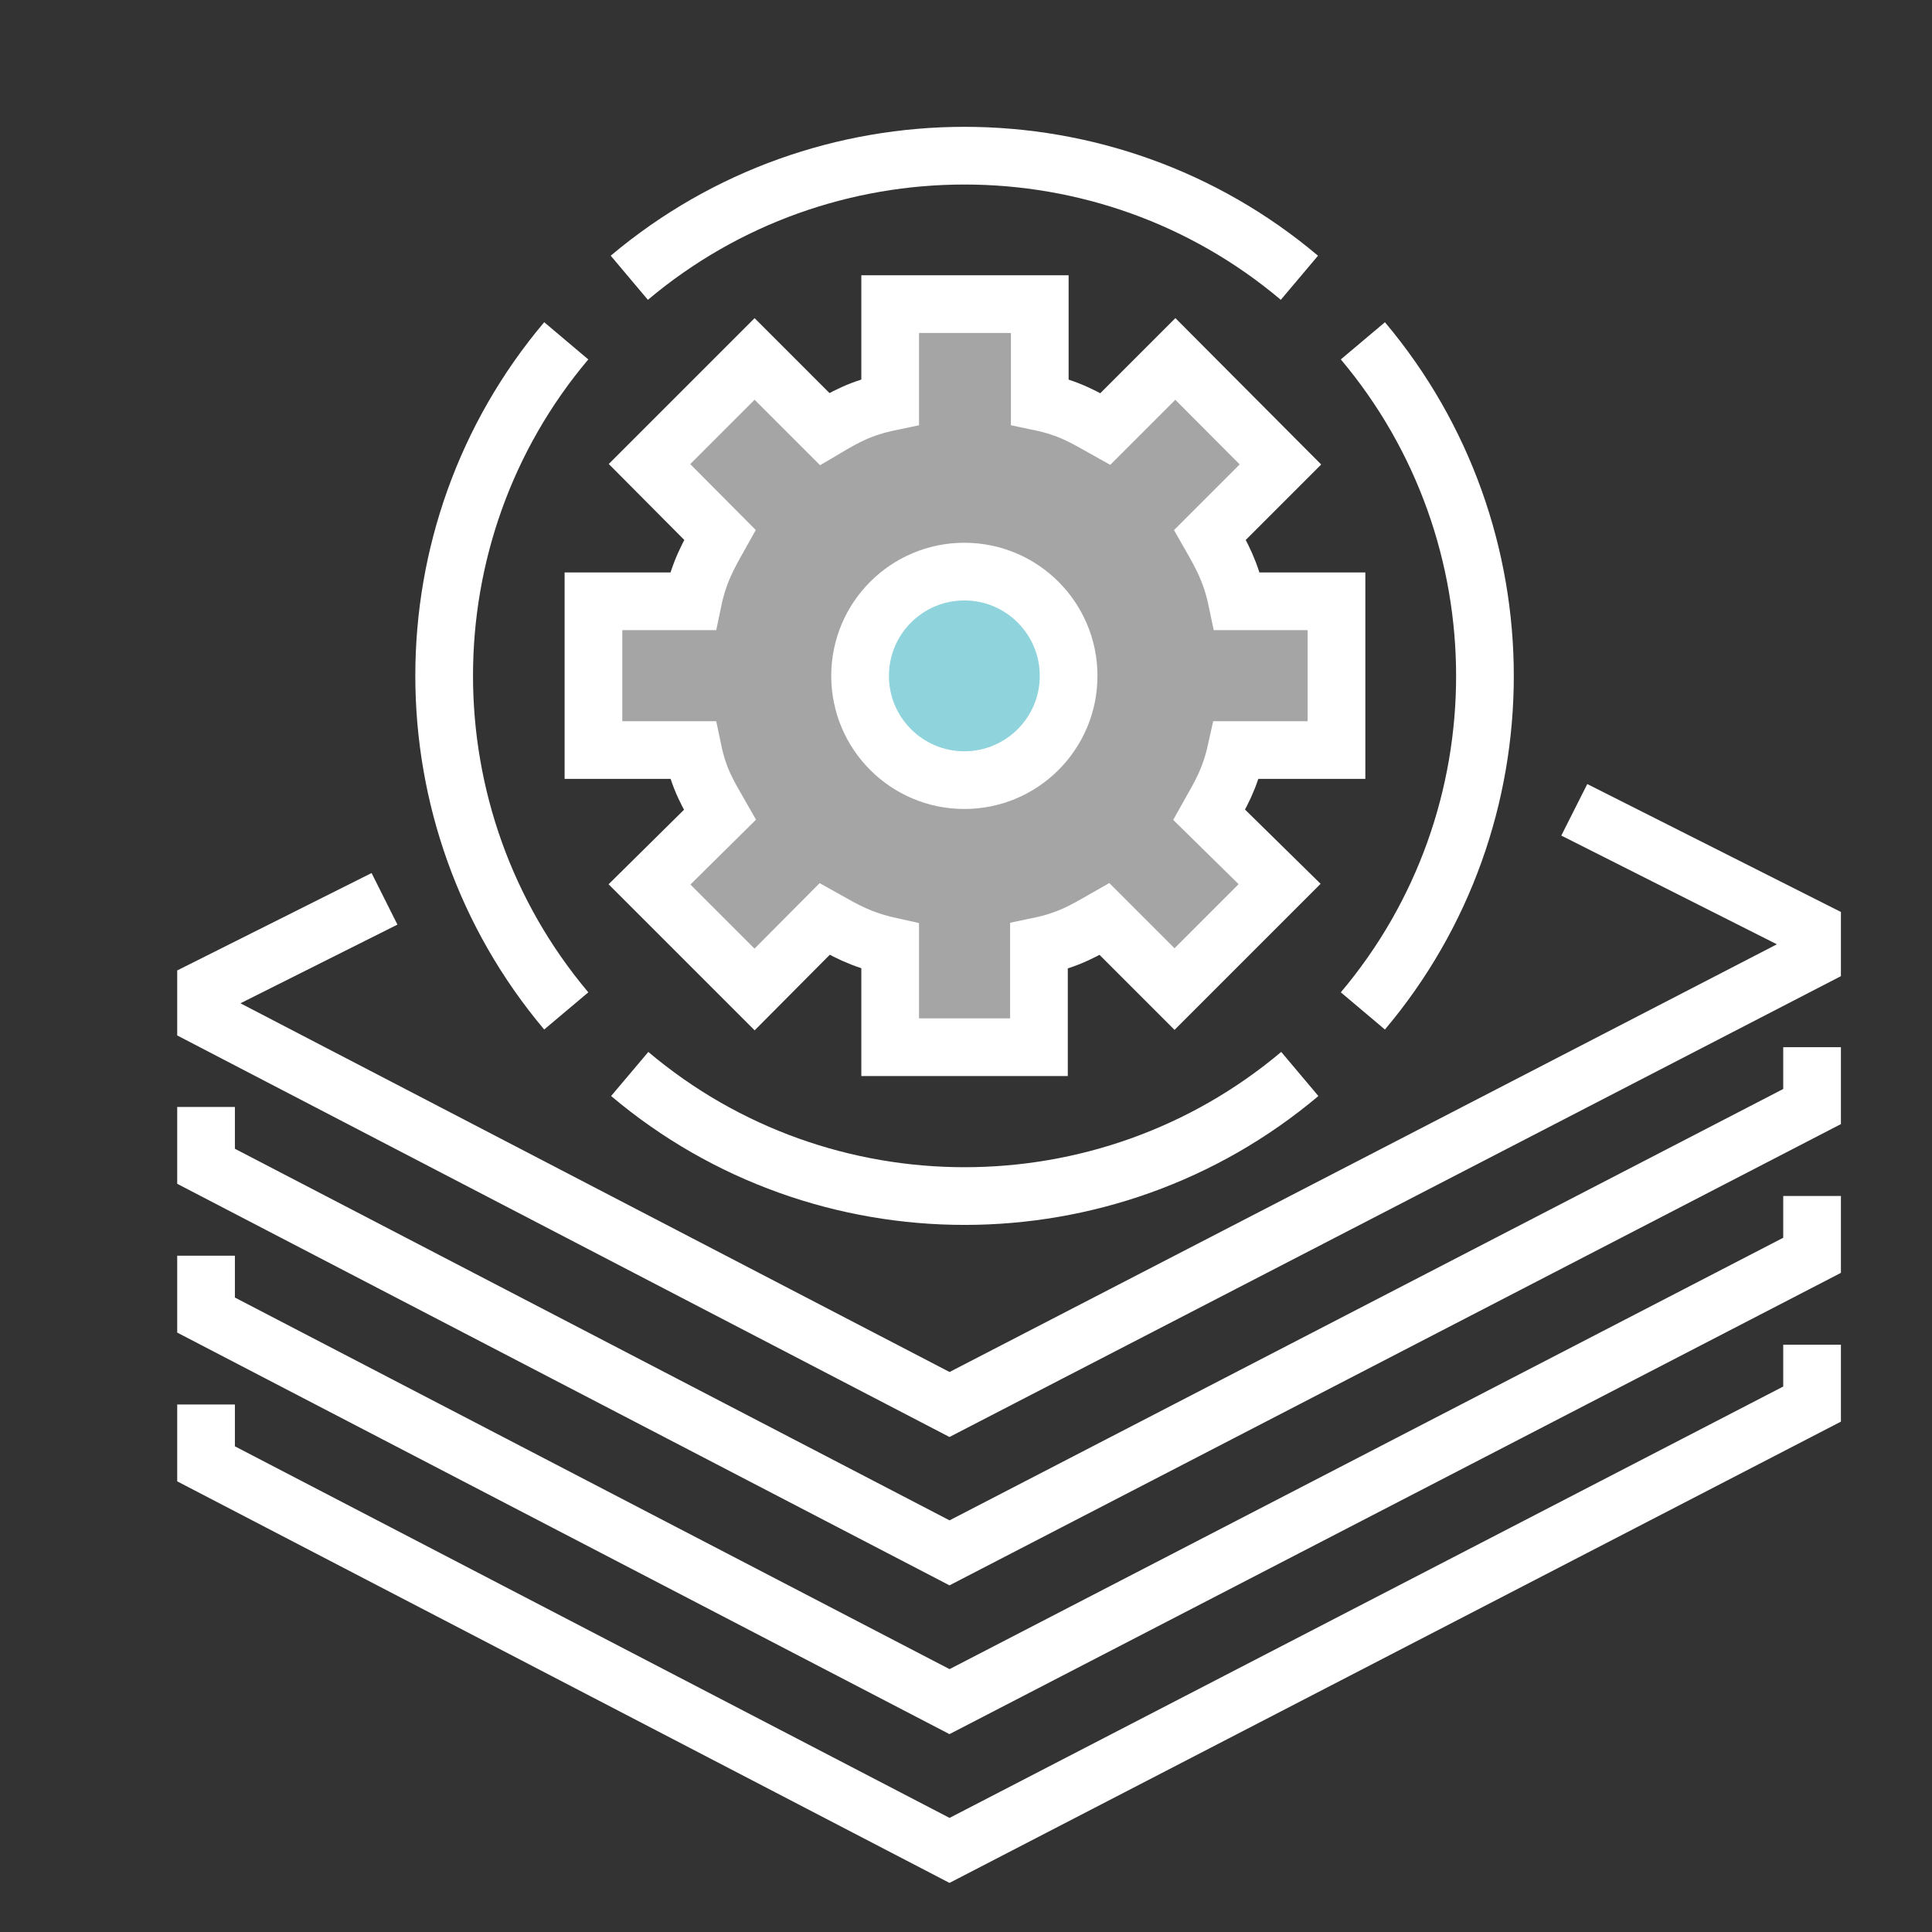 <?xml version="1.0" encoding="utf-8"?>
<!-- Generator: Adobe Illustrator 23.0.1, SVG Export Plug-In . SVG Version: 6.00 Build 0)  -->
<svg version="1.1" id="Livello_1" xmlns="http://www.w3.org/2000/svg" xmlns:xlink="http://www.w3.org/1999/xlink" x="0px" y="0px"
	 viewBox="0 0 46.88 46.88" style="enable-background:new 0 0 46.88 46.88;" xml:space="preserve">
<rect x="0" y="0" width="46.88" height="46.88" fill="#333333" stroke="none"/>
<style type="text/css">
	.st0{fill:#616160;}
	.st1{clip-path:url(#SVGID_2_);fill:none;stroke:#FFFFFF;stroke-width:1.4;stroke-miterlimit:10;}
	.st2{clip-path:url(#SVGID_2_);}
	.st3{clip-path:url(#SVGID_4_);fill:none;stroke:#FFFFFF;stroke-width:1.4;stroke-miterlimit:10;}
	.st4{clip-path:url(#SVGID_6_);fill:#C5E5EC;}
	.st5{clip-path:url(#SVGID_6_);fill:none;stroke:#FFFFFF;stroke-width:1.4;stroke-miterlimit:10;}
	.st6{clip-path:url(#SVGID_8_);fill:#C5E5EC;}
	.st7{clip-path:url(#SVGID_8_);fill:none;stroke:#FFFFFF;stroke-width:1.4;stroke-miterlimit:10;}
	.st8{clip-path:url(#SVGID_10_);fill:#C5E5EC;}
	.st9{clip-path:url(#SVGID_10_);fill:none;stroke:#FFFFFF;stroke-width:1.4;stroke-miterlimit:10;}
	.st10{clip-path:url(#SVGID_12_);fill:#C5E5EC;}
	.st11{clip-path:url(#SVGID_12_);fill:none;stroke:#FFFFFF;stroke-width:1.4;stroke-miterlimit:10;}
	.st12{clip-path:url(#SVGID_12_);fill:#009CAF;}
	.st13{opacity:0.56;clip-path:url(#SVGID_12_);}
	.st14{clip-path:url(#SVGID_14_);fill:#FFFFFF;}
	.st15{clip-path:url(#SVGID_16_);fill:#FFFFFF;}
	.st16{clip-path:url(#SVGID_18_);fill:#FFFFFF;}
</style>
<rect x="95.46" y="-48.54" class="st0" width="113.26" height="117.57"/>
<g>
	<defs>
		<rect id="SVGID_1_" x="-78.73" y="-145.51" width="123.41" height="191.21"/>
	</defs>
	<clipPath id="SVGID_2_">
		<use xlink:href="#SVGID_1_"  style="overflow:visible;"/>
	</clipPath>
	<polyline class="st1" points="-47.38,-124.17 -42.08,-129.47 -42.08,-130.13 -67.14,-130.13 -69.9,-121.52 	"/>
	<path class="st1" d="M-47.23-139.64l-1.58-2.73 M-40.09-135.43h3.31 M-40.59-137.86l2.73-1.58 M-42.37-139.64l1.58-2.73
		 M-44.73-140.06v-3.31 M-61.95-136.75h17.89v0.66l-3.97,5.96"/>
	<g class="st2">
		<defs>
			<rect id="SVGID_3_" x="-78.73" y="-145.51" width="123.41" height="191.21"/>
		</defs>
		<clipPath id="SVGID_4_">
			<use xlink:href="#SVGID_3_"  style="overflow:visible;"/>
		</clipPath>
		<path class="st3" d="M41.5-114.79c1.02-0.62,1.69-1.69,1.69-2.9v-8.53c0-1.37-1.12-2.49-2.49-2.49h-1.72
			c-0.38,0-0.74,0.16-1.01,0.43l-3.65,3.77h-4.06c0,0-0.33,2.8,2.32,2.8h4.06l3.46-3.5"/>
		<path class="st3" d="M38.99-130.81c1.56,0,2.8-1.34,2.8-3v-1c0-1.66-1.24-3-2.8-3c-1.56,0-2.8,1.34-2.8,3v1
			C36.19-132.15,37.42-130.81,38.99-130.81z"/>
		<path class="st3" d="M13.08-125.21l2.8-4.2h16.8l2.8,4.2 M10.19-121.01l-4.81,7.7v2.1h37.81v-2.1l-4.81-7.7 M7.07-114.79
			c-1.02-0.62-1.69-1.69-1.69-2.9v-8.53c0-1.37,1.12-2.49,2.49-2.49h1.72c0.38,0,0.74,0.16,1.01,0.43l3.65,3.77h4.06
			c0,0,0.33,2.8-2.32,2.8h-4.06l-3.46-3.5"/>
		<path class="st3" d="M9.58-130.81c-1.56,0-2.8-1.34-2.8-3v-1c0-1.66,1.24-3,2.8-3c1.56,0,2.8,1.34,2.8,3v1
			C12.38-132.15,11.15-130.81,9.58-130.81z"/>
		<path class="st3" d="M24.28-137.81c1.56,0,2.8-1.34,2.8-3v-1c0-1.66-1.24-3-2.8-3c-1.56,0-2.8,1.34-2.8,3v1
			C21.48-139.15,22.72-137.81,24.28-137.81z"/>
	</g>
	<path class="st1" d="M-40.46,22.94h-11.05 M-41.94,13.36h-6.05l-3.45,5.16h-6.71"/>
	<g class="st2">
		<defs>
			<rect id="SVGID_5_" x="-78.73" y="-145.51" width="123.41" height="191.21"/>
		</defs>
		<clipPath id="SVGID_6_">
			<use xlink:href="#SVGID_5_"  style="overflow:visible;"/>
		</clipPath>
		<path class="st4" d="M-44.88,13.73c0,1.42,1.15,2.58,2.58,2.58c1.42,0,2.58-1.15,2.58-2.58c0-1.42-1.15-2.58-2.58-2.58
			C-43.73,11.15-44.88,12.31-44.88,13.73"/>
		<path class="st5" d="M-44.88,13.73c0,1.42,1.15,2.58,2.58,2.58c1.42,0,2.58-1.15,2.58-2.58c0-1.42-1.15-2.58-2.58-2.58
			C-43.73,11.15-44.88,12.31-44.88,13.73z"/>
	</g>
	<polyline class="st1" points="-41.94,31.78 -47.99,31.78 -51.33,27.36 -52.99,27.36 	"/>
	<g class="st2">
		<defs>
			<rect id="SVGID_7_" x="-78.73" y="-145.51" width="123.41" height="191.21"/>
		</defs>
		<clipPath id="SVGID_8_">
			<use xlink:href="#SVGID_7_"  style="overflow:visible;"/>
		</clipPath>
		<path class="st6" d="M-44.88,32.16c0-1.42,1.15-2.57,2.58-2.57c1.42,0,2.58,1.15,2.58,2.57c0,1.42-1.15,2.57-2.58,2.57
			C-43.73,34.73-44.88,33.58-44.88,32.16"/>
		<path class="st7" d="M-44.88,32.16c0-1.42,1.15-2.57,2.58-2.57c1.42,0,2.58,1.15,2.58,2.57c0,1.42-1.15,2.57-2.58,2.57
			C-43.73,34.73-44.88,33.58-44.88,32.16z"/>
		<path class="st6" d="M-42.67,22.57c0,1.42,1.15,2.58,2.58,2.58c1.42,0,2.58-1.15,2.58-2.58c0-1.42-1.15-2.58-2.58-2.58
			C-41.52,19.99-42.67,21.15-42.67,22.57"/>
		<path class="st7" d="M-42.67,22.57c0,1.42,1.15,2.58,2.58,2.58c1.42,0,2.58-1.15,2.58-2.58c0-1.42-1.15-2.58-2.58-2.58
			C-41.52,19.99-42.67,21.15-42.67,22.57z"/>
	</g>
	<polyline class="st1" points="-48.06,41.7 -54.46,32.52 -59.62,32.52 	"/>
	<g class="st2">
		<defs>
			<rect id="SVGID_9_" x="-78.73" y="-145.51" width="123.41" height="191.21"/>
		</defs>
		<clipPath id="SVGID_10_">
			<use xlink:href="#SVGID_9_"  style="overflow:visible;"/>
		</clipPath>
		<path class="st8" d="M-50.78,40.99c0-1.42,1.15-2.58,2.58-2.58c1.42,0,2.58,1.15,2.58,2.58s-1.15,2.58-2.58,2.58
			C-49.62,43.57-50.78,42.41-50.78,40.99"/>
		<path class="st9" d="M-50.78,40.99c0-1.42,1.15-2.58,2.58-2.58c1.42,0,2.58,1.15,2.58,2.58s-1.15,2.58-2.58,2.58
			C-49.62,43.57-50.78,42.41-50.78,40.99z"/>
	</g>
	<polyline class="st1" points="-47.17,5.86 -53.06,12.63 -54.46,12.63 	"/>
	<g class="st2">
		<defs>
			<rect id="SVGID_11_" x="-78.73" y="-145.51" width="123.41" height="191.21"/>
		</defs>
		<clipPath id="SVGID_12_">
			<use xlink:href="#SVGID_11_"  style="overflow:visible;"/>
		</clipPath>
		<path class="st10" d="M-49.3,6.36c0,1.42,1.15,2.58,2.58,2.58c1.42,0,2.58-1.15,2.58-2.58c0-1.42-1.15-2.58-2.58-2.58
			C-48.15,3.79-49.3,4.94-49.3,6.36"/>
		<path class="st11" d="M-49.3,6.36c0,1.42,1.15,2.58,2.58,2.58c1.42,0,2.58-1.15,2.58-2.58c0-1.42-1.15-2.58-2.58-2.58
			C-48.15,3.79-49.3,4.94-49.3,6.36z"/>
		<path class="st11" d="M-54.46,27.36h-2.21 M-58.14,12.63h1.47 M-52.99,22.94h-1.47 M-56.67,22.94h-1.47 M-59.62,12.63
			c-5.51,0-10.31,4.81-10.31,10.31c0,5.51,4.81,9.58,10.31,9.58 M-58.14,27.36h-1.52c-2.47,0-4.47-2.09-4.47-4.42s2-4.42,4.47-4.42
			h1.52 M-57.41,36.94v4.42h-5.88l-0.03-3.8c-1.59-0.38-3.08-1.01-4.43-1.87l-2.61,2.4l-4.26-4.36l2.19-2.82
			c-0.84-1.38-1.56-3.4-1.93-5.03h-3.68v-6.63h3.76c0.37-1.47,1.01-2.9,1.85-4.28l-2.19-2.48l4.26-4.34l2.61,2.12
			c1.35-0.86,2.84-1.41,4.43-1.79l0.03-3.23h5.88v2.95"/>
		<path class="st11" d="M5,34.08v1.44l18.04,9.38l20.93-10.83v-1.44 M5,30.47v1.44l18.04,9.38l20.93-10.83v-1.44 M5,26.86v1.44
			l18.04,9.38l20.93-10.83v-1.44 M9.33,21.81L5,23.98v0.72l18.04,9.38l20.93-10.82v-0.7l-5.77-2.91"/>
		<path class="st12" d="M25.93,16.4c0,1.4-1.13,2.53-2.53,2.53c-1.4,0-2.53-1.13-2.53-2.53c0-1.39,1.13-2.53,2.53-2.53
			C24.8,13.87,25.93,15,25.93,16.4"/>
		<circle class="st11" cx="23.4" cy="16.4" r="2.53"/>
		<path class="st11" d="M33.07,8.27c3.95,4.69,3.95,11.58,0,16.26 M31.54,26.06c-4.69,3.95-11.58,3.95-16.26,0 M13.74,24.53
			c-3.95-4.69-3.95-11.58,0-16.26 M15.27,6.74c4.69-3.95,11.58-3.95,16.26,0"/>
		<path class="st11" d="M-58.64-136.75v-1.32l-2.65-2.65H-75.2v26.5c0,0.73,0.59,1.32,1.32,1.32h21.67c0.6,0,1.18-0.39,1.59-0.83
			l10.53-9.76v-1.99h-11.92l-2.65,1.99h-8.5l-8.46,7.95h-0.93v-21.2H-58.64z"/>
		<path class="st11" d="M29.89-129.41v-2.91c0-2.22-3.93-3.37-5.95-3.37c-2.03,0-5.95,1.15-5.95,3.37v2.91"/>
		<path class="st11" d="M32.43,18.2v-3.61h-2.41c-0.15-0.72-0.38-1.12-0.66-1.61l1.71-1.71l-2.55-2.56l-1.7,1.7
			c-0.5-0.28-0.87-0.51-1.59-0.66V7.38H21.6v2.37c-0.72,0.15-1.1,0.37-1.59,0.66l-1.7-1.7l-2.55,2.55l1.71,1.72
			c-0.28,0.5-0.51,0.89-0.66,1.61h-2.41v3.61h2.41c0.15,0.72,0.38,1.08,0.66,1.57l-1.71,1.69l2.55,2.55l1.7-1.71
			c0.5,0.28,0.87,0.5,1.59,0.66v2.45h3.61v-2.45c0.72-0.15,1.1-0.38,1.59-0.66l1.7,1.7l2.55-2.55l-1.71-1.68
			c0.28-0.5,0.5-0.85,0.66-1.57H32.43z"/>
		<g class="st13">
			<g>
				<defs>
					<rect id="SVGID_13_" x="-84.2" y="-147.73" width="53.11" height="35.82"/>
				</defs>
				<clipPath id="SVGID_14_">
					<use xlink:href="#SVGID_13_"  style="overflow:visible;"/>
				</clipPath>
				<path class="st14" d="M-58.64-136.75v-1.32l-2.65-2.65H-75.2v26.5c0,0.73,0.59,1.32,1.32,1.32h21.67c0.6,0,1.18-0.39,1.59-0.83
					l10.53-9.76v-1.99h-11.92l-2.65,1.99h-8.5l-8.46,7.95h-0.93v-21.2H-58.64z"/>
			</g>
		</g>
		<g class="st13">
			<g>
				<defs>
					<rect id="SVGID_15_" x="8.98" y="-142.69" width="29.9" height="14.28"/>
				</defs>
				<clipPath id="SVGID_16_">
					<use xlink:href="#SVGID_15_"  style="overflow:visible;"/>
				</clipPath>
				<path class="st15" d="M29.89-129.41v-2.91c0-2.22-3.93-3.37-5.95-3.37c-2.03,0-5.95,1.15-5.95,3.37v2.91"/>
			</g>
		</g>
		<g class="st13">
			<g>
				<defs>
					<rect id="SVGID_17_" x="5.38" y="0.38" width="36.04" height="26.04"/>
				</defs>
				<clipPath id="SVGID_18_">
					<use xlink:href="#SVGID_17_"  style="overflow:visible;"/>
				</clipPath>
				<path class="st16" d="M32.43,18.2v-3.61h-2.41c-0.15-0.72-0.38-1.12-0.66-1.61l1.71-1.71l-2.55-2.56l-1.7,1.7
					c-0.5-0.28-0.87-0.51-1.59-0.66V7.38H21.6v2.37c-0.72,0.15-1.1,0.37-1.59,0.66l-1.7-1.7l-2.55,2.55l1.71,1.72
					c-0.28,0.5-0.51,0.89-0.66,1.61h-2.41v3.61h2.41c0.15,0.72,0.38,1.08,0.66,1.57l-1.71,1.69l2.55,2.55l1.7-1.71
					c0.5,0.28,0.87,0.5,1.59,0.66v2.45h3.61v-2.45c0.72-0.15,1.1-0.38,1.59-0.66l1.7,1.7l2.55-2.55l-1.71-1.68
					c0.28-0.5,0.5-0.85,0.66-1.57H32.43z"/>
			</g>
		</g>
	</g>
</g>
</svg>
